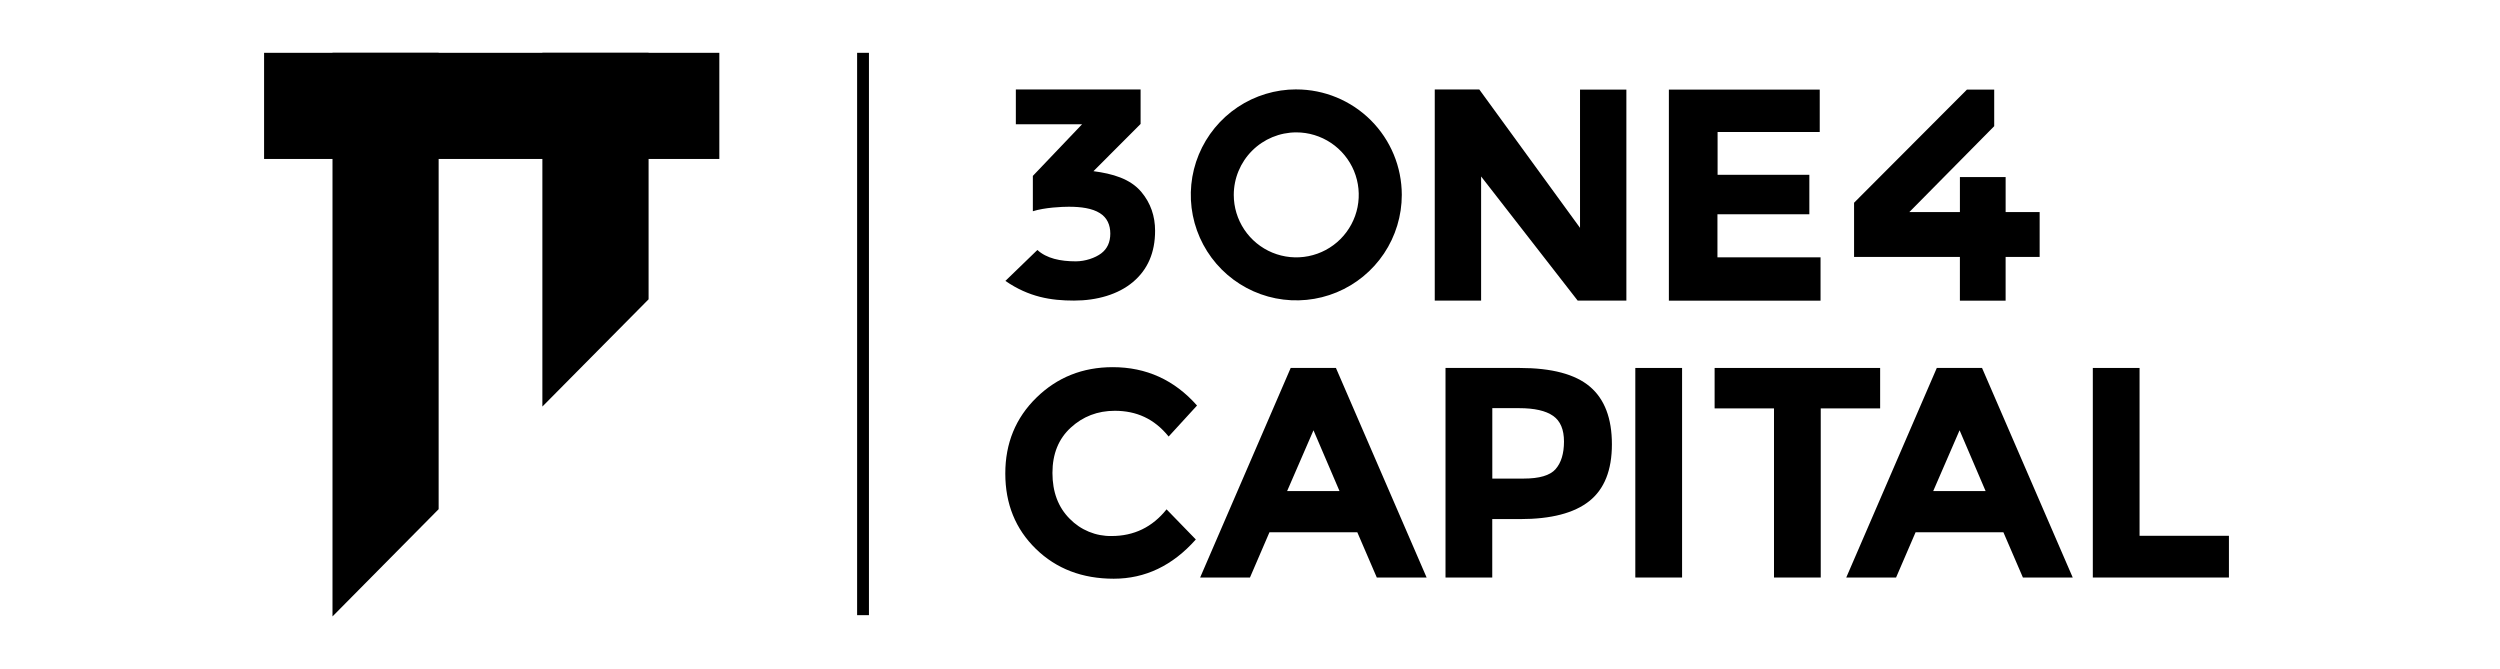 <svg width="142" height="38" viewBox="0 0 142 38" fill="none" xmlns="http://www.w3.org/2000/svg">
<path d="M40.858 3H15V9.029H40.858V3Z" fill="black"/>
<path fill-rule="evenodd" clip-rule="evenodd" d="M18.886 3V35.013L24.915 28.921V3H18.886Z" fill="black"/>
<path fill-rule="evenodd" clip-rule="evenodd" d="M30.807 3V23.092L36.84 17V3H30.807Z" fill="black"/>
<path fill-rule="evenodd" clip-rule="evenodd" d="M63.138 30.446C62.696 30.454 62.257 30.371 61.847 30.202C61.438 30.034 61.068 29.783 60.759 29.466C60.106 28.812 59.779 27.945 59.779 26.864C59.779 25.784 60.125 24.926 60.818 24.291C61.51 23.655 62.344 23.333 63.32 23.333C64.541 23.333 65.558 23.778 66.379 24.795L67.991 23.034C66.706 21.581 65.11 20.855 63.202 20.855C61.495 20.855 60.051 21.432 58.871 22.584C57.69 23.737 57.1 25.175 57.101 26.897C57.101 28.622 57.68 30.049 58.839 31.178C59.999 32.307 61.472 32.871 63.261 32.871C65.049 32.871 66.603 32.128 67.923 30.642L66.261 28.931C65.453 29.943 64.409 30.446 63.138 30.446Z" fill="black"/>
<path fill-rule="evenodd" clip-rule="evenodd" d="M75.881 20.9H73.311L68.168 32.803H70.998L72.105 30.233H77.095L78.202 32.803H81.032L75.881 20.9ZM73.108 27.894L74.606 24.44L76.085 27.894H73.108Z" fill="black"/>
<path fill-rule="evenodd" clip-rule="evenodd" d="M90.308 21.962C89.473 21.254 88.141 20.9 86.313 20.9H82.105V32.803H84.76V29.484H86.345C88.106 29.484 89.415 29.144 90.272 28.462C91.128 27.781 91.557 26.705 91.556 25.235C91.556 23.764 91.144 22.674 90.308 21.962ZM88.359 26.647C88.04 27.005 87.437 27.183 86.552 27.183H84.763V23.183H86.279C87.156 23.183 87.796 23.328 88.213 23.619C88.631 23.91 88.835 24.395 88.835 25.085C88.833 25.766 88.674 26.288 88.356 26.647H88.359Z" fill="black"/>
<path d="M95.542 20.9H92.886V32.803H95.542V20.9Z" fill="black"/>
<path fill-rule="evenodd" clip-rule="evenodd" d="M97.39 20.9V23.197H100.763V32.803H103.418V23.197H106.792V20.9H97.39Z" fill="black"/>
<path fill-rule="evenodd" clip-rule="evenodd" d="M112.58 20.9H110.01L104.867 32.803H107.697L108.805 30.233H113.793L114.901 32.803H117.731L112.58 20.9ZM109.806 27.894L111.304 24.439L112.783 27.894H109.806Z" fill="black"/>
<path fill-rule="evenodd" clip-rule="evenodd" d="M121.527 30.433V20.9H118.872V32.803H126.603V30.433H121.527Z" fill="black"/>
<path d="M62.108 9.723L64.786 7.04V5.083H57.7V7.058H61.462L58.666 9.991V11.998C59.343 11.784 60.333 11.743 60.705 11.743C61.403 11.743 62.035 11.829 62.475 12.107C62.888 12.365 63.065 12.783 63.065 13.269C63.065 13.755 62.893 14.131 62.552 14.39C62.212 14.649 61.64 14.844 61.106 14.844C60.23 14.844 59.449 14.68 58.923 14.199L57.106 15.956C58.446 16.878 59.699 17.073 61.005 17.073C62.312 17.073 63.516 16.723 64.352 16.019C65.187 15.316 65.609 14.349 65.609 13.11C65.609 12.279 65.358 11.537 64.833 10.909C64.196 10.145 63.179 9.864 62.108 9.723ZM89.745 12.942L84.023 5.081H81.494V17.073H84.127V10.023L89.611 17.073H92.378V5.088H89.745V12.942H89.745ZM97.559 12.172H102.771V9.928H97.559V7.499H103.361V5.088H94.792V17.078H103.407V14.617H97.551V12.172H97.559ZM113.92 12.047V10.059H111.323V12.047H108.449C108.449 12.047 111.237 9.223 113.271 7.167V5.088H111.723L105.311 11.516V14.594H111.322V17.078H113.919V14.594H115.852V12.047H113.92Z" fill="black"/>
<path d="M73.63 7.519C74.332 7.519 75.017 7.728 75.601 8.118C76.184 8.508 76.639 9.063 76.908 9.711C77.176 10.36 77.246 11.073 77.109 11.762C76.972 12.45 76.634 13.082 76.138 13.579C75.642 14.075 75.01 14.413 74.321 14.55C73.633 14.688 72.919 14.617 72.27 14.349C71.622 14.081 71.067 13.626 70.677 13.043C70.287 12.459 70.078 11.773 70.078 11.071C70.079 10.13 70.453 9.227 71.119 8.561C71.785 7.895 72.688 7.52 73.63 7.519ZM73.63 5.077C72.444 5.077 71.286 5.428 70.3 6.086C69.315 6.745 68.547 7.681 68.093 8.776C67.64 9.871 67.521 11.076 67.752 12.238C67.984 13.4 68.554 14.468 69.392 15.306C70.23 16.144 71.298 16.715 72.46 16.946C73.623 17.177 74.828 17.059 75.923 16.605C77.018 16.152 77.954 15.383 78.612 14.398C79.27 13.413 79.622 12.254 79.622 11.069C79.621 9.48 78.99 7.957 77.866 6.833C76.742 5.71 75.218 5.079 73.63 5.079V5.077Z" fill="black"/>
<path d="M49.356 3H48.684V34.941H49.356V3Z" fill="black"/>
</svg>
